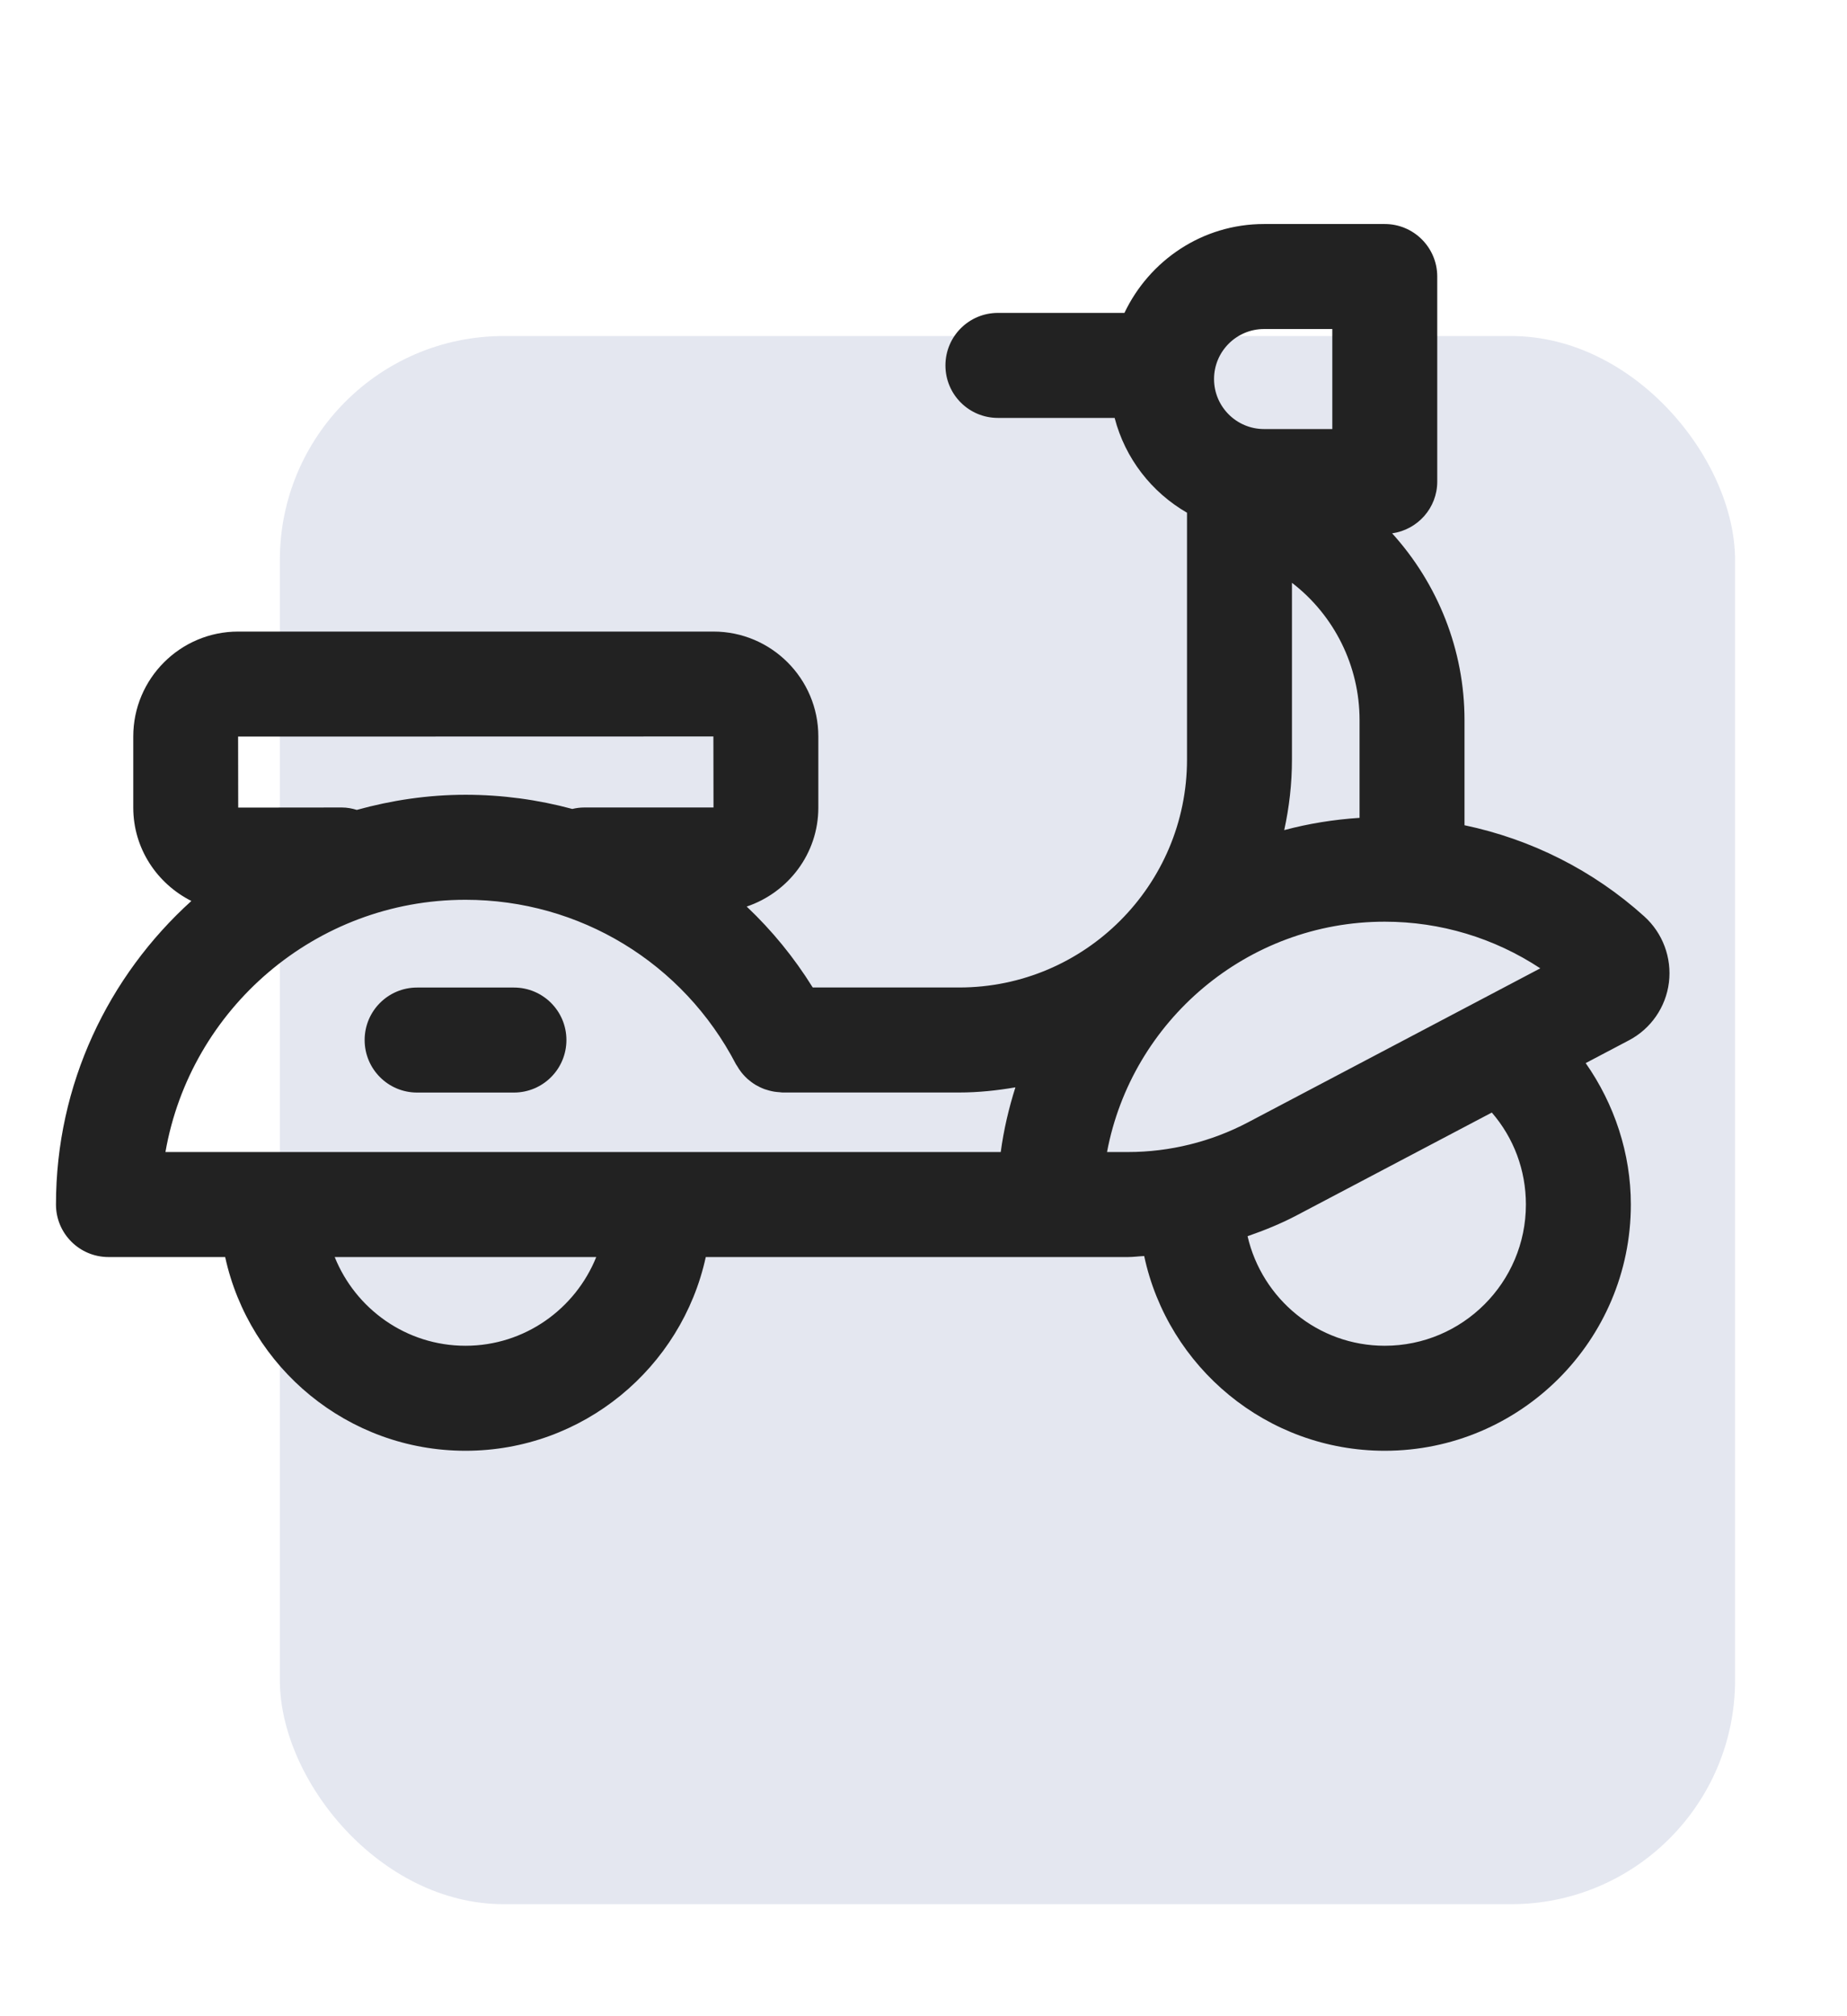 <svg width="33" height="36" viewBox="0 0 33 36" fill="none" xmlns="http://www.w3.org/2000/svg">
<g filter="url(#filter0_f_2248_951)">
<rect x="5" y="6" width="26" height="28" rx="4" fill="#DDE1EC" fill-opacity="0.8"/>
</g>
<path d="M29.377 16.362C28.462 15.537 27.353 14.984 26.166 14.735V12.856C26.166 11.611 25.693 10.427 24.873 9.523C25.328 9.458 25.679 9.071 25.679 8.599V4.938C25.679 4.42 25.259 4 24.741 4H22.584C21.481 4 20.535 4.652 20.09 5.587H17.829C17.311 5.587 16.892 6.007 16.892 6.525C16.892 7.043 17.311 7.462 17.829 7.462H19.915C20.103 8.186 20.575 8.789 21.208 9.155V13.562C21.208 15.806 19.382 17.632 17.138 17.632H14.521C14.187 17.095 13.79 16.611 13.341 16.187C14.082 15.937 14.621 15.244 14.621 14.42V13.15C14.621 12.117 13.78 11.277 12.748 11.277H4.254C3.222 11.277 2.381 12.117 2.381 13.15V14.42C2.381 15.151 2.807 15.779 3.419 16.087C1.938 17.427 1 19.357 1 21.507C1 22.025 1.42 22.445 1.938 22.445H4.023C4.454 24.42 6.214 25.904 8.317 25.904C10.419 25.904 12.179 24.42 12.61 22.445H20.154C20.251 22.445 20.347 22.431 20.443 22.427C20.867 24.411 22.633 25.904 24.741 25.904C27.166 25.904 29.138 23.932 29.138 21.507C29.138 20.596 28.845 19.715 28.331 18.982L29.106 18.574C29.497 18.368 29.763 17.983 29.818 17.545C29.873 17.103 29.708 16.66 29.377 16.362ZM23.083 10.406C23.842 10.989 24.291 11.895 24.291 12.856V14.603C23.829 14.633 23.379 14.706 22.945 14.822C23.034 14.416 23.083 13.995 23.083 13.562V10.406ZM22.584 5.875H23.804V7.661H22.584C22.091 7.661 21.691 7.26 21.691 6.768C21.691 6.276 22.091 5.875 22.584 5.875ZM6.108 14.418L4.256 14.42L4.254 13.152L12.746 13.15L12.748 14.418H10.438C10.364 14.418 10.293 14.428 10.225 14.444C9.612 14.279 8.972 14.191 8.317 14.191C7.644 14.191 6.994 14.29 6.375 14.461C6.29 14.435 6.202 14.418 6.108 14.418ZM8.317 24.029C7.258 24.029 6.353 23.371 5.98 22.445H10.653C10.28 23.371 9.375 24.029 8.317 24.029ZM2.956 20.57C3.402 18.014 5.636 16.066 8.317 16.066C10.356 16.066 12.207 17.191 13.149 19.002C13.155 19.014 13.164 19.023 13.171 19.035C13.19 19.069 13.211 19.101 13.234 19.131C13.249 19.152 13.265 19.171 13.282 19.19C13.305 19.216 13.329 19.24 13.355 19.264C13.375 19.282 13.395 19.298 13.416 19.314C13.443 19.335 13.471 19.353 13.5 19.371C13.523 19.384 13.546 19.397 13.569 19.408C13.6 19.423 13.63 19.436 13.662 19.448C13.688 19.457 13.715 19.465 13.742 19.472C13.772 19.48 13.802 19.487 13.833 19.492C13.866 19.497 13.898 19.5 13.931 19.502C13.947 19.503 13.963 19.507 13.98 19.507H17.138C17.481 19.507 17.815 19.471 18.142 19.415C18.024 19.788 17.933 20.173 17.88 20.57L2.956 20.57ZM19.779 20.57C20.219 18.231 22.277 16.457 24.741 16.457C25.737 16.457 26.7 16.749 27.52 17.29L22.296 20.041C21.639 20.387 20.898 20.57 20.154 20.57L19.779 20.57ZM27.263 21.507C27.263 22.898 26.132 24.029 24.741 24.029C23.546 24.029 22.548 23.191 22.29 22.073C22.591 21.968 22.887 21.849 23.169 21.7L26.654 19.865C27.045 20.317 27.263 20.892 27.263 21.507Z" fill="#222222"/>
<path d="M9.182 17.633H7.452C6.934 17.633 6.515 18.052 6.515 18.57C6.515 19.088 6.934 19.508 7.452 19.508H9.182C9.7 19.508 10.12 19.088 10.12 18.57C10.12 18.052 9.7 17.633 9.182 17.633Z" fill="#222222"/>
<defs>
<filter id="filter0_f_2248_951" x="3" y="4" width="30" height="32" filterUnits="userSpaceOnUse" color-interpolation-filters="sRGB">
<feFlood flood-opacity="0" result="BackgroundImageFix"/>
<feBlend mode="normal" in="SourceGraphic" in2="BackgroundImageFix" result="shape"/>
<feGaussianBlur stdDeviation="1" result="effect1_foregroundBlur_2248_951"/>
</filter>
</defs>
</svg>
